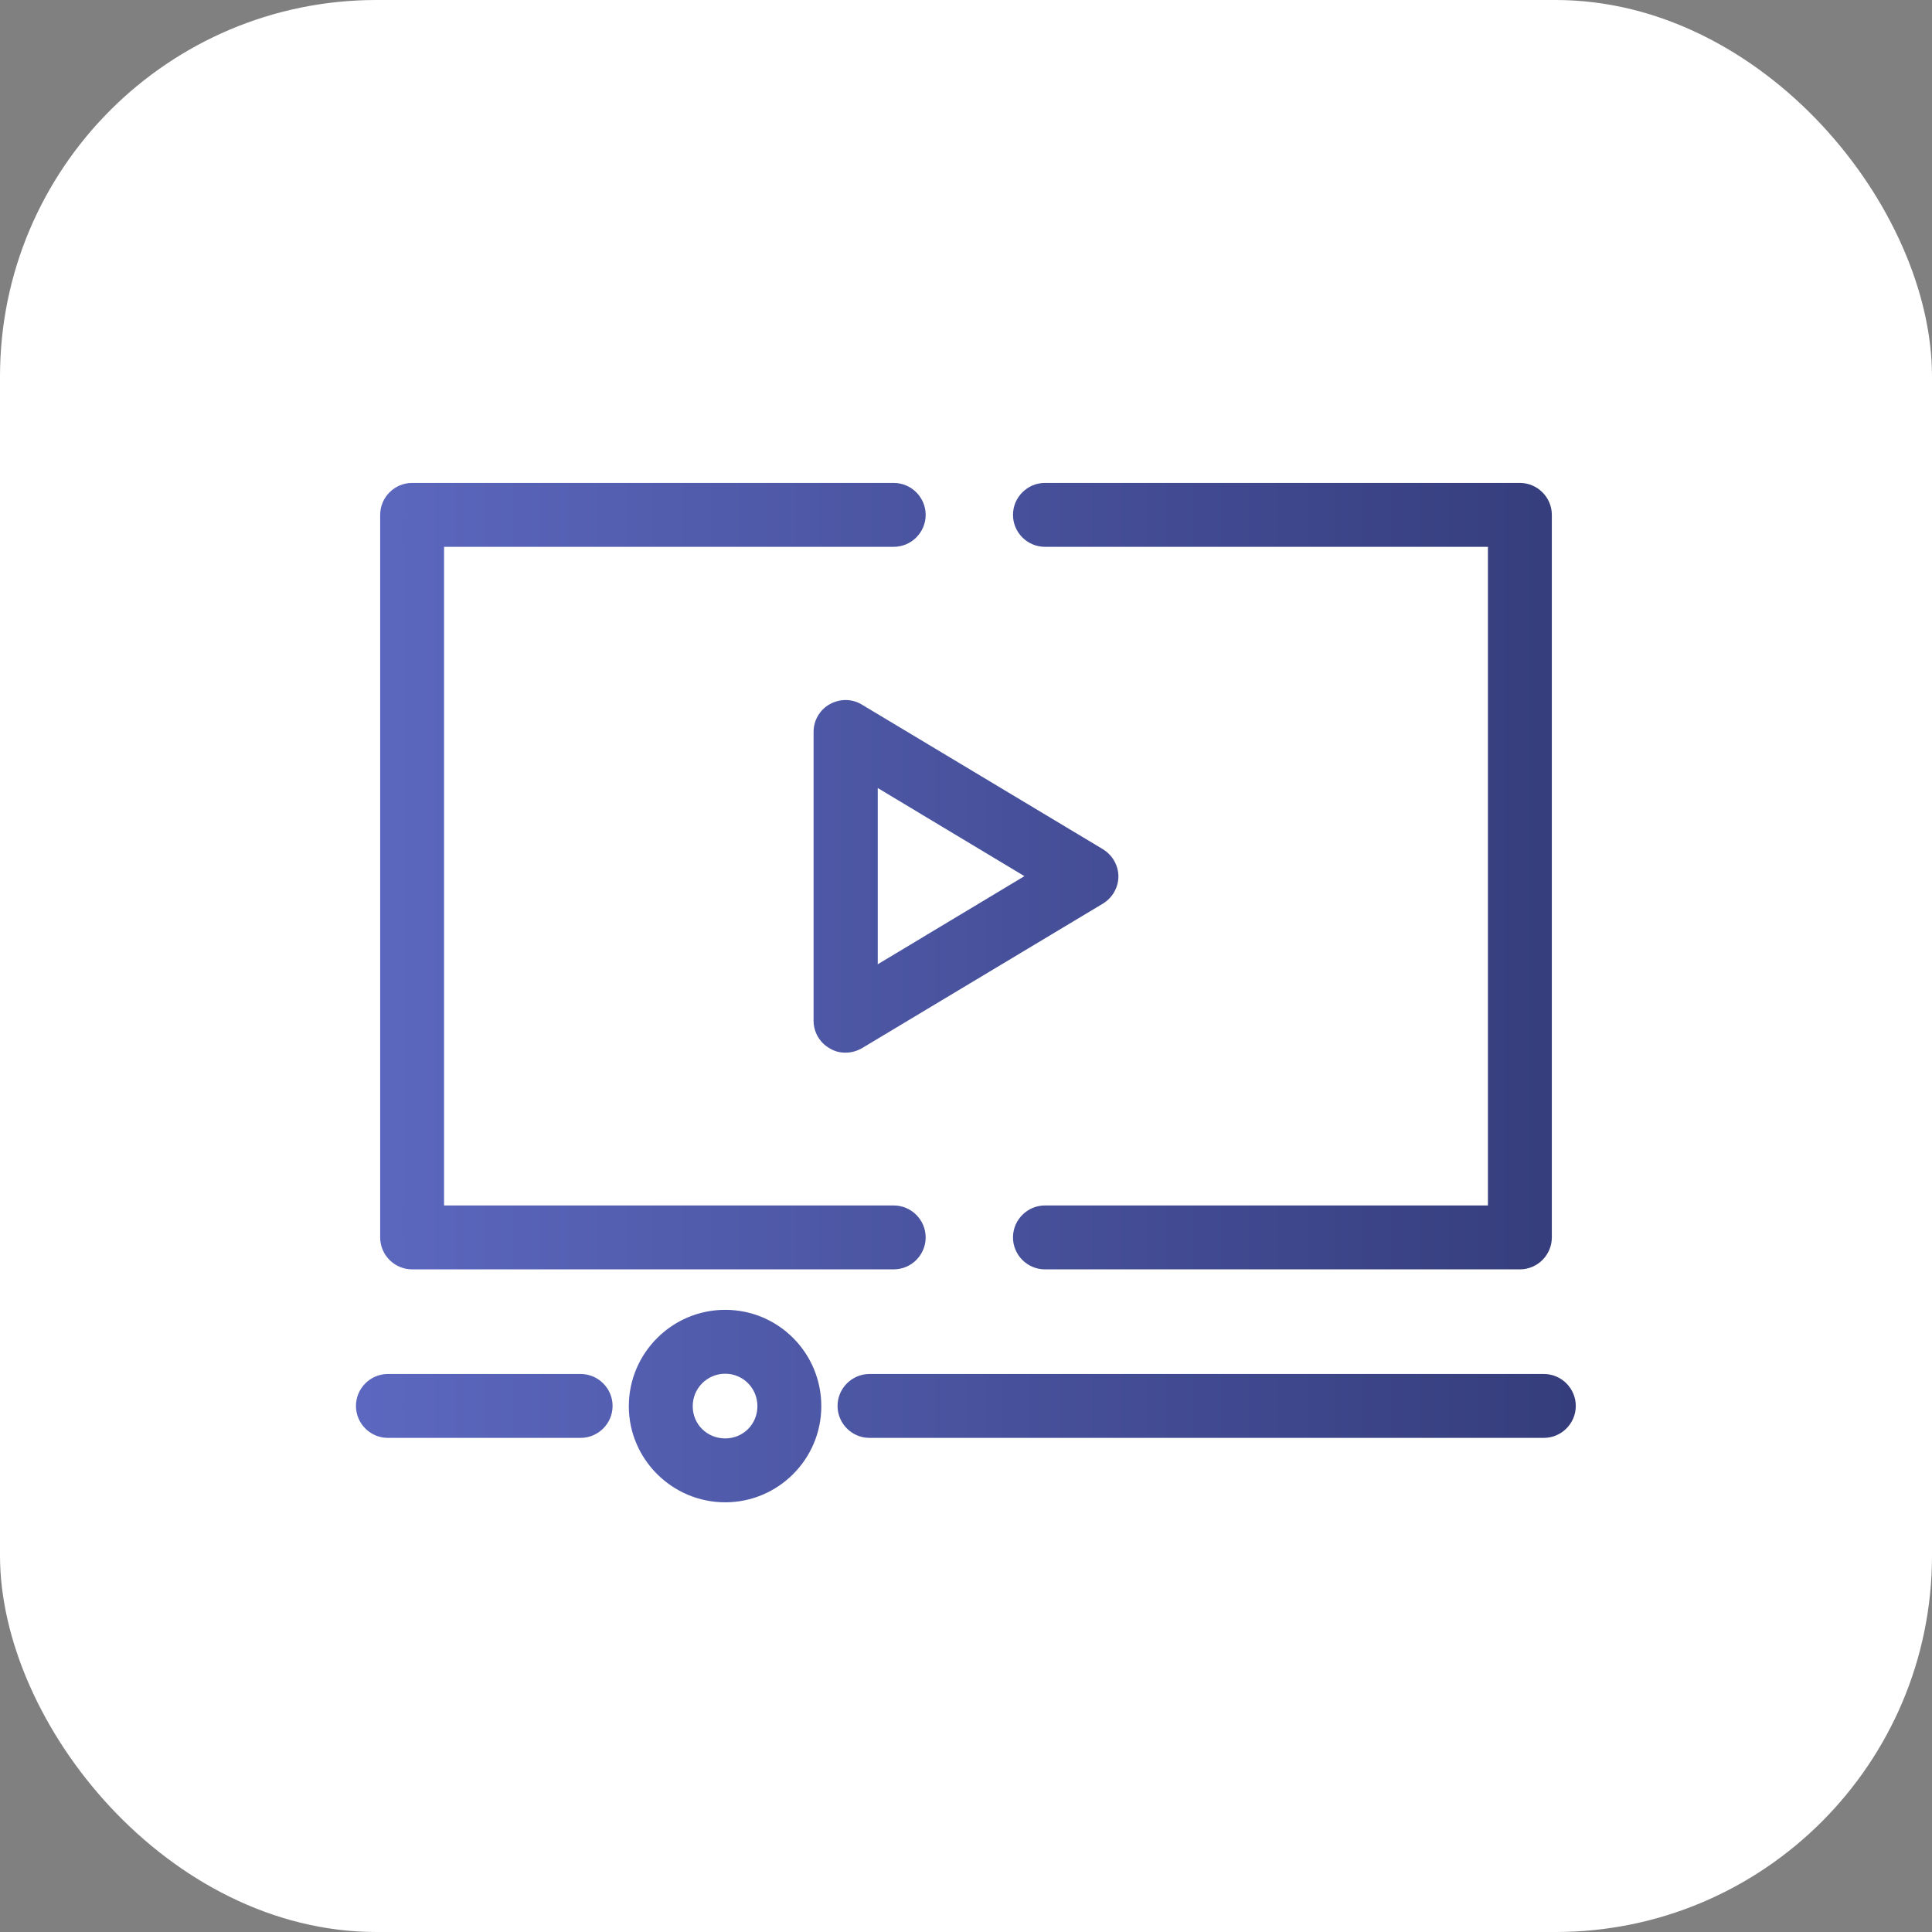 <?xml version="1.0" encoding="UTF-8"?>
<svg id="Layer_2" data-name="Layer 2" xmlns="http://www.w3.org/2000/svg" xmlns:xlink="http://www.w3.org/1999/xlink" viewBox="0 0 72.57 72.57">
  <rect x="0" y="0" width="72.57" height="72.57" fill="#808080" stroke="none"/>
  <defs>
    <style>
      .cls-1 {
        fill: url(#linear-gradient);
      }

      .cls-2 {
        fill: #fff;
      }
    </style>
    <linearGradient id="linear-gradient" x1="13.38" y1="37.29" x2="59.19" y2="37.29" gradientUnits="userSpaceOnUse">
      <stop offset="0" stop-color="#5c68bf"/>
      <stop offset="1" stop-color="#353d7c"/>
    </linearGradient>
  </defs>
  <g id="Layer_1-2" data-name="Layer 1">
    <g>
      <rect id="Rectangle_37" data-name="Rectangle 37" class="cls-2" y="0" width="72.57" height="72.57" rx="14.14" ry="14.14"/>
      <path class="cls-1" d="M33.57,47.68H15.48c-.66,0-1.2-.54-1.2-1.2v-27.14c0-.66.54-1.2,1.2-1.2h18.09c.66,0,1.2.54,1.2,1.2s-.54,1.2-1.2,1.2h-16.89v24.74h16.89c.66,0,1.2.54,1.2,1.2s-.54,1.2-1.2,1.2ZM58.29,46.48v-27.14c0-.66-.54-1.2-1.2-1.2h-17.84c-.66,0-1.2.54-1.2,1.2s.54,1.2,1.2,1.2h16.64v24.74h-16.64c-.66,0-1.2.54-1.2,1.2s.54,1.2,1.2,1.2h17.84c.66,0,1.2-.54,1.2-1.2ZM42.01,32.91c0,.42-.22.81-.58,1.03l-9.05,5.43c-.19.11-.4.17-.62.17s-.41-.05-.59-.16c-.38-.21-.61-.61-.61-1.04v-10.85c0-.43.23-.83.61-1.04.38-.21.84-.21,1.21.02l9.05,5.43c.36.22.58.61.58,1.03ZM38.48,32.91l-5.51-3.31v6.62l5.51-3.31ZM23.01,52.81c0-.66-.54-1.2-1.2-1.2h-7.24c-.66,0-1.2.54-1.2,1.2s.54,1.2,1.2,1.2h7.24c.66,0,1.2-.54,1.2-1.2ZM59.19,52.81c0-.66-.54-1.2-1.2-1.2h-25.33c-.66,0-1.2.54-1.2,1.2s.54,1.2,1.2,1.2h25.33c.66,0,1.2-.54,1.2-1.2ZM30.85,52.82c0,1.99-1.62,3.61-3.61,3.61s-3.62-1.62-3.62-3.61,1.62-3.62,3.62-3.62,3.61,1.62,3.61,3.62ZM28.45,52.82c0-.68-.54-1.22-1.21-1.22s-1.22.54-1.22,1.22.54,1.21,1.22,1.21,1.21-.54,1.21-1.21Z"/>
    </g>
  </g>
</svg>